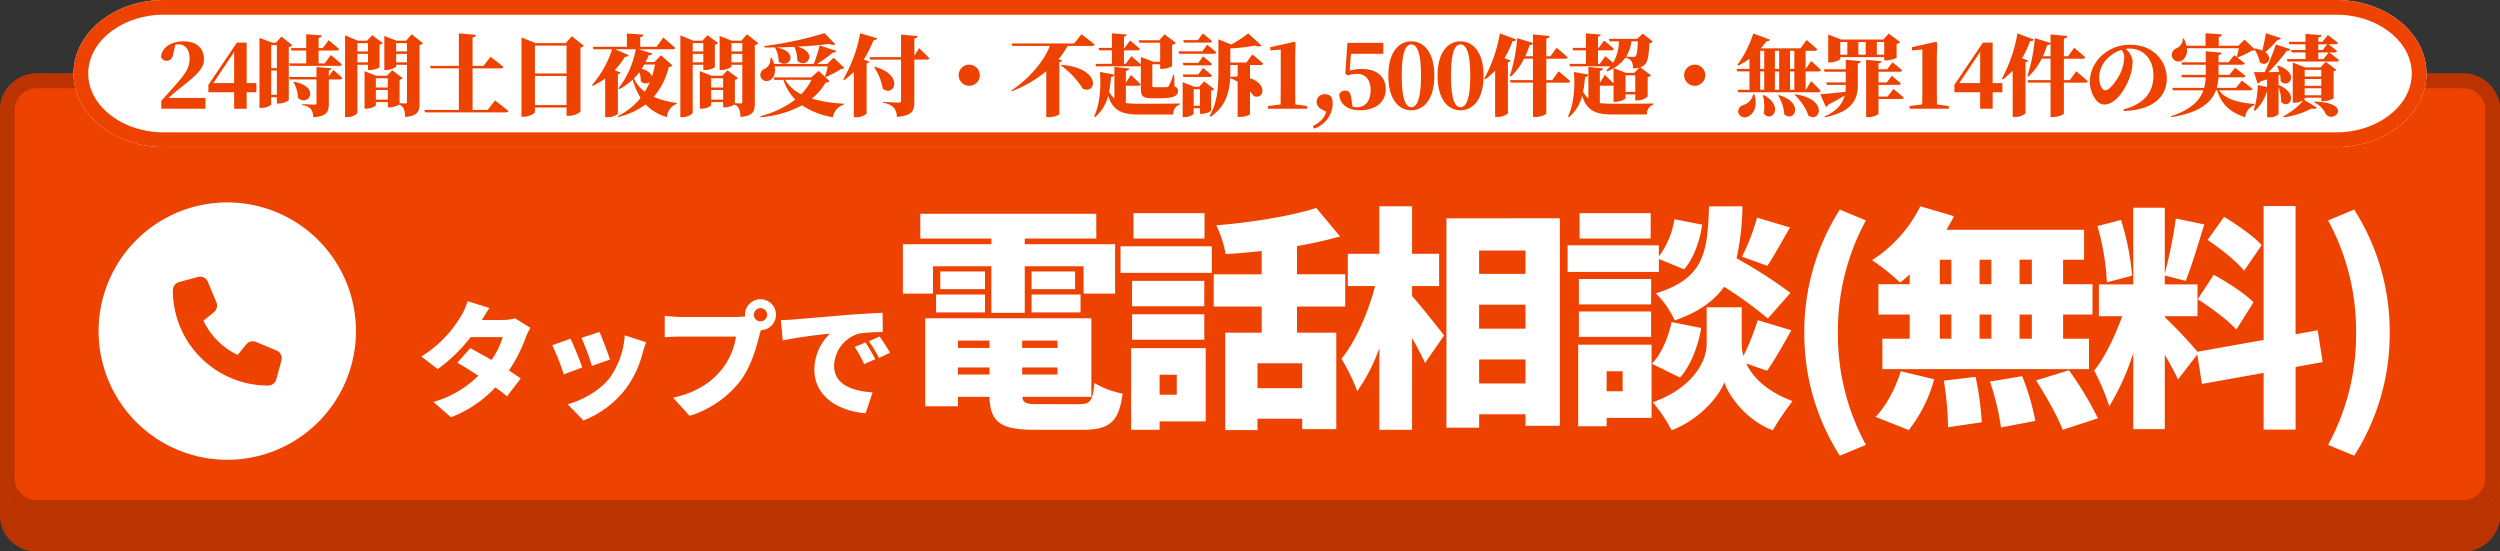 <svg xmlns="http://www.w3.org/2000/svg" width="680" height="150" viewBox="0 0 680 150"><rect x="0" y="0" width="680" height="150" fill="#333333" stroke="none"/><path d="M10,0H670a10,10,0,0,1,10,10V110a10,10,0,0,1-10,10H10A10,10,0,0,1,0,110V10A10,10,0,0,1,10,0Z" transform="translate(0 30)" fill="#bb3400"/><path d="M10,4a6.007,6.007,0,0,0-6,6V110a6.007,6.007,0,0,0,6,6H670a6.007,6.007,0,0,0,6-6V10a6.007,6.007,0,0,0-6-6H10m0-4H670a10,10,0,0,1,10,10V110a10,10,0,0,1-10,10H10A10,10,0,0,1,0,110V10A10,10,0,0,1,10,0Z" transform="translate(0 30)" fill="#bb3400"/><path d="M10,0H670a10,10,0,0,1,10,10V110a10,10,0,0,1-10,10H10A10,10,0,0,1,0,110V10A10,10,0,0,1,10,0Z" transform="translate(0 20)" fill="#ee4200"/><path d="M10,4a6.007,6.007,0,0,0-6,6V110a6.007,6.007,0,0,0,6,6H670a6.007,6.007,0,0,0,6-6V10a6.007,6.007,0,0,0-6-6H10m0-4H670a10,10,0,0,1,10,10V110a10,10,0,0,1-10,10H10A10,10,0,0,1,0,110V10A10,10,0,0,1,10,0Z" transform="translate(0 20)" fill="#bb3400"/><path d="M35,0A35,35,0,1,1,0,35,35,35,0,0,1,35,0Z" transform="translate(26.819 55.059)" fill="#fff"/><path d="M9.539,1.4A2.307,2.307,0,0,0,6.8.06L1.707,1.448A2.321,2.321,0,0,0,0,3.681,25.918,25.918,0,0,0,25.916,29.6a2.321,2.321,0,0,0,2.233-1.707L29.537,22.8A2.307,2.307,0,0,0,28.2,20.058l-5.553-2.314a2.307,2.307,0,0,0-2.678.671l-2.337,2.852a19.551,19.551,0,0,1-9.3-9.3l2.852-2.331a2.309,2.309,0,0,0,.671-2.678L9.539,1.408Z" transform="translate(47.009 75.271)" fill="#ee4200"/><path d="M24.615,0H615.385C628.979,0,640,8.954,640,20s-11.021,20-24.615,20H24.615C11.021,40,0,31.046,0,20S11.021,0,24.615,0Z" transform="translate(20)" fill="#fff"/><path d="M24.615,4a25.418,25.418,0,0,0-8.281,1.355,21.481,21.481,0,0,0-6.6,3.608C6.036,11.966,4,15.886,4,20s2.036,8.034,5.732,11.038a21.481,21.481,0,0,0,6.6,3.608A25.418,25.418,0,0,0,24.615,36H615.385a25.419,25.419,0,0,0,8.281-1.355,21.481,21.481,0,0,0,6.6-3.608c3.7-3,5.732-6.923,5.732-11.038s-2.036-8.034-5.732-11.038a21.481,21.481,0,0,0-6.6-3.608A25.419,25.419,0,0,0,615.385,4H24.615m0-4H615.385C628.979,0,640,8.954,640,20s-11.021,20-24.615,20H24.615C11.021,40,0,31.046,0,20S11.021,0,24.615,0Z" transform="translate(20)" fill="#ee4200"/><path d="M3.384-2.952c1.1-.984,2.208-1.9,2.976-2.52,4.44-3.5,6.672-5.376,6.672-7.944,0-2.856-1.752-4.92-5.544-4.92-3.216,0-5.928,1.536-6.144,4.3a1.7,1.7,0,0,0,1.56.984c.744,0,1.536-.384,1.8-1.992l.528-2.376a4.067,4.067,0,0,1,.912-.1c1.848,0,2.976,1.488,2.976,3.864,0,2.592-1.176,4.176-3.792,7.128C4.152-5.184,2.808-3.672,1.416-2.16V0H13.44V-2.952ZM15.576-6.984l5.664-8.472v8.472Zm11.712,0h-2.64V-18H21.984L14.232-6.5v2.016H21.24V0h3.408V-4.488h2.64Zm9.384-9.528.192.672h3.984v3.5h-4.68l.192.672H49.872c.336,0,.6-.12.672-.384-1.1-1.032-3-2.568-3-2.568l-1.68,2.28H44.208v-3.5h4.9c.336,0,.6-.12.672-.384-1.056-.984-2.832-2.424-2.832-2.424L45.36-16.512H44.208v-2.76c.672-.1.84-.336.864-.672l-4.224-.336v3.768ZM31.32-3.792v-6.6h1.536v6.6ZM32.856-17.3v6.24H31.32V-17.3ZM34.1-19.632l-1.488,1.656h-.984l-3.5-1.3V-.24H28.7c1.632,0,2.616-.744,2.616-.96V-3.12h1.536v1.7h.528A4.625,4.625,0,0,0,36.1-2.328V-16.776a1.711,1.711,0,0,0,.96-.528ZM37.368-7.224a9,9,0,0,1,1.248,4.3c2.856,2.5,6.216-3.024-1.056-4.416Zm9.624-1.584v-1.656c.456-.072.672-.24.7-.552l-4.056-.336V-8.64H36.144l.192.672h7.3v6.456c0,.264-.12.384-.48.384-.576,0-3.36-.144-3.36-.144v.288A3.536,3.536,0,0,1,42.1.072a3.766,3.766,0,0,1,.648,2.256c3.72-.312,4.248-1.488,4.248-3.7v-6.6h3.024c.336,0,.6-.12.648-.384-.888-.888-2.448-2.208-2.448-2.208Zm10.656-9.048V-15.6h-2.88v-2.256Zm-2.88,5.232v-2.3h2.88v2.3Zm2.88.672v1.416H58.2a5.4,5.4,0,0,0,2.592-.72v-6.168a1.383,1.383,0,0,0,.864-.456L58.8-20.016l-1.392,1.488H54.864l-3.456-1.44V2.28h.552c1.536,0,2.808-.84,2.808-1.272v-12.96Zm7.656-.672v-2.3h2.952v2.3Zm2.952-5.232V-15.6H65.3v-2.256ZM59.784-2.5V-5.112h3.264V-2.5ZM63.048-8.3v2.52H59.784V-8.3Zm6.48-11.952-1.512,1.728H65.4L62.088-19.8v9.264h.456c1.344,0,2.76-.72,2.76-1.008v-.408h2.952V-1.9c0,.264-.072.456-.432.456-.264,0-1.032-.048-1.584-.072v-6.36a1.213,1.213,0,0,0,.84-.456l-2.856-2.16L62.808-8.976H59.88l-3.168-1.248v10.2h.432c1.3,0,2.64-.672,2.64-.96v-.84h3.264v1.44H63.6a5.586,5.586,0,0,0,2.5-.744,2.173,2.173,0,0,1,1.2.96,5.609,5.609,0,0,1,.432,2.4c3.48-.288,3.936-1.512,3.936-3.768V-17.328a1.623,1.623,0,0,0,.96-.5ZM90.192.312h-4.1v-11.3h7.68c.36,0,.648-.12.7-.384-1.3-1.128-3.48-2.76-3.48-2.76L89.04-11.664H86.088v-7.728c.672-.1.84-.336.888-.72l-4.608-.408v8.856H74.52l.192.672h7.656V.312H72.984l.192.672H95.112c.36,0,.648-.12.72-.384-1.368-1.152-3.624-2.856-3.624-2.856Zm12.864-1.32v-7.92h8.592v7.92Zm8.592-16.176V-9.6h-8.592v-7.584Zm1.464-2.544-1.7,1.872h-8.136l-3.888-1.536V2.16h.6c1.584,0,3.072-.888,3.072-1.344V-.336h8.592V1.92h.6a5.287,5.287,0,0,0,3.192-1.1V-16.608a1.555,1.555,0,0,0,.912-.528ZM129.984-8.256a14.379,14.379,0,0,0,1.464-1.7,7.066,7.066,0,0,1,.384,2.448,1.821,1.821,0,0,0,2.472.24,18.337,18.337,0,0,1-1.368,2.64A9.442,9.442,0,0,1,129.984-8.256Zm5.736-3.768a25.812,25.812,0,0,1-.864,3.312c-.144-.792-.912-1.632-2.76-2.16.24-.384.48-.744.7-1.152Zm1.632-2.52L135.528-12.7h-2.376c.288-.576.576-1.2.84-1.848.552.024.864-.168.984-.48L131.3-16.176H140.5c.36,0,.624-.12.7-.384-1.176-1.128-3.24-2.808-3.24-2.808l-1.824,2.52h-4.44v-2.616c.7-.12.84-.36.888-.7l-4.512-.312v3.624H118.8l.192.672h5.064a28.3,28.3,0,0,1-5.5,9.768l.216.192a21.93,21.93,0,0,0,3.384-1.992V2.28h.648a4.494,4.494,0,0,0,2.808-.864v-10.8c.456-.1.672-.264.744-.48l-1.608-.6a21.643,21.643,0,0,0,2.808-3.7c.576.072.912-.1,1.032-.408l-3.72-1.608h5.616A24.564,24.564,0,0,1,125.736-5.52l.24.192a15.749,15.749,0,0,0,3.672-2.616,19.324,19.324,0,0,0,2.136,4.992,18.009,18.009,0,0,1-6.24,4.968l.144.24a20.711,20.711,0,0,0,7.464-3.432,12.87,12.87,0,0,0,5.856,3.456A3.839,3.839,0,0,1,141.624-1.3l.024-.288A22.222,22.222,0,0,1,135.36-3.24a19.1,19.1,0,0,0,4.08-8.112c.6-.072.84-.168,1.008-.456Zm11.5-3.312V-15.6h-2.88v-2.256Zm-2.88,5.232v-2.3h2.88v2.3Zm2.88.672v1.416h.552a5.4,5.4,0,0,0,2.592-.72v-6.168a1.383,1.383,0,0,0,.864-.456L150-20.016l-1.392,1.488h-2.544l-3.456-1.44V2.28h.552c1.536,0,2.808-.84,2.808-1.272v-12.96Zm7.656-.672v-2.3h2.952v2.3Zm2.952-5.232V-15.6H156.5v-2.256ZM150.984-2.5V-5.112h3.264V-2.5ZM154.248-8.3v2.52h-3.264V-8.3Zm6.48-11.952-1.512,1.728H156.6L153.288-19.8v9.264h.456c1.344,0,2.76-.72,2.76-1.008v-.408h2.952V-1.9c0,.264-.072.456-.432.456-.264,0-1.032-.048-1.584-.072v-6.36a1.213,1.213,0,0,0,.84-.456l-2.856-2.16-1.416,1.512H151.08l-3.168-1.248v10.2h.432c1.3,0,2.64-.672,2.64-.96v-.84h3.264v1.44h.552a5.586,5.586,0,0,0,2.5-.744,2.173,2.173,0,0,1,1.2.96,5.609,5.609,0,0,1,.432,2.4c3.48-.288,3.936-1.512,3.936-3.768V-17.328a1.623,1.623,0,0,0,.96-.5Zm7.632,3.648a7.459,7.459,0,0,1,.984,3.72c2.64,2.376,5.976-2.568-.576-3.792,1.608-.024,3.24-.1,4.848-.168a8.348,8.348,0,0,1,.792,3.768c2.52,2.376,5.856-2.16.1-3.816,3.216-.168,6.24-.432,8.568-.744.84.336,1.416.336,1.7.1l-2.952-3.024a98.785,98.785,0,0,1-16.392,3.5l.048.384h3Zm9.912,8.736a14.953,14.953,0,0,1-2.808,3.936A10.512,10.512,0,0,1,171.1-7.872Zm1.944-2.448-1.992,1.776H167.976l.216.672h2.448A13.971,13.971,0,0,0,173.856-2.5a26.18,26.18,0,0,1-9.48,4.512l.1.288A28.435,28.435,0,0,0,175.7-.936a21.4,21.4,0,0,0,8.424,3.24,4.11,4.11,0,0,1,2.9-3.384l.024-.312a37.154,37.154,0,0,1-8.688-1.368A16.2,16.2,0,0,0,182.112-7.1c.648-.072.888-.144,1.08-.432Zm4.056-3.576-1.7,1.7h-2.784a38.516,38.516,0,0,0,4.32-3.1c.552.048.816-.144.936-.432l-4.56-1.512a38.976,38.976,0,0,1-1.584,5.04H168.12a10.211,10.211,0,0,0-.72-1.728l-.288.024a3.041,3.041,0,0,1-1.392,2.952,1.855,1.855,0,0,0-1.3,2.208,1.729,1.729,0,0,0,2.5.984c1.008-.48,1.7-1.848,1.344-3.768h14.424c-.192.888-.48,2.016-.72,2.76l.144.144a24.511,24.511,0,0,0,4.176-2.184c.5-.048.744-.1.936-.312Zm7.248-6.648a38.843,38.843,0,0,1-4.632,12.576l.264.168a21.29,21.29,0,0,0,2.64-2.232V2.3h.648a4.326,4.326,0,0,0,2.832-.96v-13.7c.48-.1.672-.264.744-.48l-1.512-.552a29.278,29.278,0,0,0,2.64-5.28.9.9,0,0,0,.984-.5Zm3.816,9.264a15.254,15.254,0,0,1,2.328,5.808c3.1,2.472,5.928-3.72-2.112-5.928Zm10.92-3.168V-19.1c.6-.1.816-.312.864-.672l-4.488-.408v6.144H194.04l.192.672h8.4V-2.136c0,.312-.144.456-.576.456-.7,0-4.248-.192-4.248-.192v.288A4.7,4.7,0,0,1,200.64-.336a4.165,4.165,0,0,1,.864,2.568c4.176-.384,4.752-1.68,4.752-4.1v-11.5h3.384c.336,0,.6-.12.672-.384-.984-1.056-2.76-2.736-2.76-2.736ZM224.064-9.12a2.888,2.888,0,0,0-2.88-2.88,2.888,2.888,0,0,0-2.88,2.88,2.888,2.888,0,0,0,2.88,2.88A2.888,2.888,0,0,0,224.064-9.12Zm22.056-2.664a22.8,22.8,0,0,1,5.976,6.36c3.744,1.632,5.16-5.592-5.808-6.528Zm3.6-5.976H232.728l.192.672H243.1c-1.536,4.176-5.784,9.048-10.512,12.144l.12.192a32.824,32.824,0,0,0,9.432-5.472V2.28h.672a5.61,5.61,0,0,0,2.88-.744V-12.672c.48-.072.672-.24.744-.456l-.984-.36a20.615,20.615,0,0,0,2.5-3.6h6.624c.36,0,.648-.12.72-.384-1.344-1.128-3.576-2.808-3.576-2.808Zm5.784,5.544.192.672h11.616a.762.762,0,0,0,.552-.168V-5.5c0,2.088.528,2.64,3.048,2.64H273.1c3.7,0,4.872-.7,4.872-1.944,0-.576-.168-.936-.96-1.272l-.072-3.192h-.264a18.143,18.143,0,0,1-1.2,3.048c-.144.264-.288.312-.6.336-.264.024-.816.024-1.392.024H271.7c-.6,0-.72-.1-.72-.432V-12.1h2.136v1.248h.552a5.883,5.883,0,0,0,2.688-.7v-5.832a1.665,1.665,0,0,0,1.032-.552l-3.072-2.3-1.464,1.608h-5.592l.216.672h5.64v5.184h-1.8l-3.456-1.3v2.016c-1.008-.936-2.592-2.256-2.592-2.256l-1.512,2.088h-.48v-3.672h3.672c.336,0,.6-.12.672-.384-1.008-.936-2.688-2.28-2.688-2.28l-1.464,1.992h-.192v-3.048c.552-.1.7-.288.72-.576l-4.008-.336v3.96h-3.648l.192.672h3.456v3.672Zm5.16,9.432a6.55,6.55,0,0,1-1.44-1.872,29.619,29.619,0,0,0,.528-4.008.9.9,0,0,0,.912-.552Zm3.12-3.48h3.36c.336,0,.6-.12.648-.384-.936-1.008-2.616-2.544-2.616-2.544L263.784-7.08V-10.3c.648-.1.84-.36.888-.672l-4.008-.408v2.088l-3.936-.72c.312,3.7.072,8.712-1.584,12.072l.24.24a10.99,10.99,0,0,0,3.576-5.856C260.256.5,262.7,1.56,267.24,1.56H276.7a2.6,2.6,0,0,1,1.776-2.712V-1.44c-2.568.072-8.736.072-11.208.072a24.637,24.637,0,0,1-3.48-.192ZM286.56-18c.336,0,.576-.12.648-.384-.936-.864-2.472-2.112-2.472-2.112l-1.368,1.824h-3.984l.192.672Zm-1.992,2.376h-6.456l.192.672h9.432c.336,0,.576-.12.648-.384-.936-.864-2.472-2.088-2.472-2.088Zm-1.1,3.144h-4.2l.192.672h7.1c.336,0,.576-.12.648-.384-.912-.84-2.4-2.064-2.4-2.064Zm0,3.144h-4.2l.192.672h7.1c.336,0,.576-.12.648-.384-.912-.84-2.4-2.064-2.4-2.064ZM282.24-.816V-5.328h1.7V-.816Zm4.728-4.1a1.379,1.379,0,0,0,.864-.432l-2.76-2.088L283.728-6h-1.392l-3.1-1.224v9.5h.432c1.272,0,2.568-.672,2.568-.936V-.144h1.7V1.368h.528a4.154,4.154,0,0,0,2.5-.84Zm7.224-3.864c-.624,0-1.3.048-2.016.12.024-.672.024-1.32.024-1.968V-11.9h1.992Zm6.288-3.12c.336,0,.6-.12.672-.384-1.08-1.008-2.952-2.5-2.952-2.5l-1.632,2.208H292.2v-3.84a46.616,46.616,0,0,0,6.7-.768,1.9,1.9,0,0,0,1.8,0L297.072-20.5a33.077,33.077,0,0,1-4.632,3.024l-3.48-1.416v8.16c0,4.344-.144,8.976-2.424,12.672l.24.24C291-.576,291.96-4.632,292.152-8.328a12.3,12.3,0,0,1,2.04.984V2.208h.624c1.728,0,2.712-.6,2.736-.768V-4.68a14.673,14.673,0,0,1,1.056,1.248c2.928.96,3.624-3.432-1.056-4.872v-3.6Zm9.408,10.728c-.024-1.512-.048-3.048-.048-4.512v-8.376l.1-3.912-.36-.24-6.5,1.464v.888l2.832-.264v10.44c0,1.464-.024,3-.048,4.512l-3.432.432V0H313.1V-.744Zm8.4,1.992c-.528,1.752-1.656,2.832-3.624,3.888l.288.7a7.321,7.321,0,0,0,5.088-6.672,4.792,4.792,0,0,0-.384-2.016,2.392,2.392,0,0,0-1.8-.672,2.1,2.1,0,0,0-2.184,2.112A2.317,2.317,0,0,0,317.088.168Zm6.72-15.768h8.808v-2.976h-9.768l-.576,8.352.7.5a7.676,7.676,0,0,1,2.568-.408c2.208,0,3.624,1.584,3.624,4.368,0,3.024-1.464,4.68-3.624,4.68a3.566,3.566,0,0,1-1.32-.192L325.08-3c-.168-1.416-.72-1.944-1.7-1.944a1.653,1.653,0,0,0-1.56,1.08c.192,2.616,2.232,4.272,5.592,4.272,4.08,0,7.056-2.016,7.056-5.712,0-3.552-2.5-5.52-6.552-5.52a11.011,11.011,0,0,0-3.24.432ZM338.832-9c0-6.72,1.176-8.5,2.592-8.5s2.64,1.8,2.64,8.5c0,6.744-1.224,8.568-2.64,8.568S338.832-2.232,338.832-9Zm2.592-9.336c-3.336,0-6.24,2.832-6.24,9.336,0,6.552,2.9,9.408,6.24,9.408,3.312,0,6.264-2.856,6.264-9.408C347.688-15.5,344.736-18.336,341.424-18.336ZM352.224-9c0-6.72,1.176-8.5,2.592-8.5s2.64,1.8,2.64,8.5c0,6.744-1.224,8.568-2.64,8.568S352.224-2.232,352.224-9Zm2.592-9.336c-3.336,0-6.24,2.832-6.24,9.336,0,6.552,2.9,9.408,6.24,9.408,3.312,0,6.264-2.856,6.264-9.408C361.08-15.5,358.128-18.336,354.816-18.336Zm11.952,4.584a27.909,27.909,0,0,0,2.208-4.656c.576.048.888-.144,1.008-.432L365.52-20.5a39.918,39.918,0,0,1-4.272,12.36l.264.168a18.321,18.321,0,0,0,2.712-2.4v12.6h.648a4.326,4.326,0,0,0,2.832-.96v-13.92c.48-.1.672-.264.744-.48Zm5.664-.528a32.756,32.756,0,0,0,1.2-3.072.946.946,0,0,0,.888-.36v3.432Zm7.32,6.5h-1.608v-5.832h5.136c.336,0,.6-.12.672-.384-1.1-1.032-3-2.592-3-2.592l-1.68,2.3h-1.128v-4.8c.7-.1.84-.36.912-.7l-4.536-.432v2.328l-4.272-1.32a46.084,46.084,0,0,1-2.016,10.272l.288.168a16.53,16.53,0,0,0,3.576-4.848h2.424v5.832h-6.264l.192.672h6.072v9.36h.744c1.368,0,2.88-.672,2.88-.96V-7.1h5.808c.36,0,.624-.12.7-.384C383.5-8.568,381.5-10.2,381.5-10.2Zm9.84,4.992a6.55,6.55,0,0,1-1.44-1.872,29.619,29.619,0,0,0,.528-4.008.9.9,0,0,0,.912-.552Zm12.5-6.984h-2.28L396.48-11.04a10.209,10.209,0,0,0,3.192-2.88,2.938,2.938,0,0,1,1.608.912,3.377,3.377,0,0,1,.408,2.016,7.224,7.224,0,0,0,1.752-.192Zm.96-8.568c-.12,2.5-.288,3.768-.624,4.056a.884.884,0,0,1-.624.168c-.36,0-1.248-.024-1.944-.1a9.381,9.381,0,0,0,1.44-4.128ZM399.7-4.584V-9.1h2.64v4.512Zm-6.984-1.68h3.264a.858.858,0,0,0,.456-.1v4.488h.456c1.368,0,2.808-.72,2.808-1.008V-3.912h2.64V-2.28h.6a4.306,4.306,0,0,0,2.784-1.056V-8.592a1.593,1.593,0,0,0,.912-.48l-2.9-2.208a4.611,4.611,0,0,0,.84-.432c1.1-.72,1.44-2.3,1.608-6.12a1.3,1.3,0,0,0,.912-.432L404.4-20.448l-1.56,1.44h-7.68l.216.672h2.5a10.881,10.881,0,0,1-1.584,5.832c-.96-.864-2.088-1.8-2.088-1.8l-1.512,2.088h-.48v-3.672h3.672c.336,0,.6-.12.672-.384-1.008-.936-2.688-2.28-2.688-2.28L392.4-16.56h-.192v-3.048c.552-.1.7-.288.72-.576l-4.008-.336v3.96h-3.648l.192.672h3.456v3.672h-4.488l.192.672h10.92a11.589,11.589,0,0,1-1.08,1.1l.264.288a12.536,12.536,0,0,0,1.7-.864v4.128c-.936-.984-2.352-2.328-2.352-2.328L392.712-7.08V-10.3c.648-.1.84-.36.888-.672l-4.008-.408v2.088l-3.936-.72c.312,3.7.072,8.712-1.584,12.072l.24.24a10.928,10.928,0,0,0,3.576-5.832c1.272,4.056,3.72,5.088,8.232,5.088h9.408A2.628,2.628,0,0,1,407.3-1.152V-1.44c-2.568.072-8.688.072-11.136.072a28.913,28.913,0,0,1-3.456-.168Zm28.68-2.856a2.888,2.888,0,0,0-2.88-2.88,2.888,2.888,0,0,0-2.88,2.88,2.888,2.888,0,0,0,2.88,2.88A2.888,2.888,0,0,0,421.392-9.12Zm13.032,5.16a4.016,4.016,0,0,1-2.808,3,1.783,1.783,0,0,0-1.224,2.112,1.844,1.844,0,0,0,2.616.96c1.536-.7,2.736-2.832,1.7-6.072Zm2.64.336a12.421,12.421,0,0,1,.216,4.92c2.184,2.664,5.688-1.92.048-5.016Zm4.128.024a11.039,11.039,0,0,1,1.68,5.112c2.712,2.376,5.592-3.144-1.464-5.232Zm4.488-.192A14.648,14.648,0,0,1,449.472,1.9c3.264,1.992,5.376-4.56-3.6-5.832Zm-9.36-6.36h1.1V-5.16h-1.1Zm0-5.616h1.1v4.944h-1.1Zm5.16,0v4.944h-1.152v-4.944Zm4.128,0v4.944h-1.176v-4.944ZM441.48-5.16h-1.152v-4.992h1.152Zm4.128,0h-1.176v-4.992h1.176Zm3.12,0h-.048v-4.992h3.528c.336,0,.576-.12.648-.384-.96-.984-2.664-2.448-2.664-2.448l-1.512,2.16v-4.944h2.5c.336,0,.6-.12.672-.384-1.08-1.032-2.928-2.544-2.928-2.544l-1.632,2.256h-10.8a16.723,16.723,0,0,0,1.488-1.9c.576.024.912-.168,1.008-.456l-4.536-1.68a29.609,29.609,0,0,1-4.344,8.544l.216.192a19.318,19.318,0,0,0,3.072-1.848v2.76h-3.5l.192.672h3.312V-5.16h-3.24l.192.672h21.768c.336,0,.576-.12.648-.384-.888-1.032-2.568-2.616-2.568-2.616Zm11.3-13.008v3.456h-1.92v-3.456Zm4.992,0v3.456h-1.992v-3.456Zm5.04,0v3.456h-2.016v-3.456ZM458.112-14.04h11.952v.864h.576a6.4,6.4,0,0,0,2.784-.672v-3.768a1.677,1.677,0,0,0,.96-.528l-3.1-2.3-1.464,1.608H458.376l-3.552-1.344V-12.6h.456c1.344,0,2.832-.7,2.832-.984Zm1.488,3.288h-5.976l.216.672h5.76v2.9h-5.328l.216.672H459.6v.216a12.66,12.66,0,0,1-.1,1.68c-2.9.336-5.616.576-6.84.648l1.512,3.432a.986.986,0,0,0,.672-.576c1.872-.984,3.336-1.824,4.464-2.5-.6,2.3-2.136,4.248-5.5,5.712l.12.216c7.1-1.44,8.9-4.584,8.952-8.592v-6.024c.6-.1.768-.312.816-.648l-4.1-.384ZM471-3.336h-2.5V-6.5h5.448c.336,0,.576-.12.648-.384-.936-.864-2.472-2.064-2.472-2.064L470.76-7.176H468.5v-2.9h5.76c.36,0,.6-.12.672-.384-.984-.888-2.616-2.184-2.616-2.184l-1.44,1.9H468.5v-1.584c.576-.1.744-.312.768-.6l-4.128-.384V2.28h.624c1.248,0,2.736-.648,2.736-.936V-2.664h6.216c.336,0,.6-.12.672-.384-1.056-.96-2.832-2.328-2.832-2.328Zm13.416,2.16c-.024-1.512-.048-3.048-.048-4.512v-8.376l.1-3.912-.36-.24-6.5,1.464v.888l2.832-.264v10.44c0,1.464-.024,3-.048,4.512l-3.432.432V0h10.68V-.744Zm6.072-5.808,5.664-8.472v8.472Zm11.712,0h-2.64V-18H496.9L489.144-6.5v2.016h7.008V0h3.408V-4.488h2.64Zm5.352-6.768a27.909,27.909,0,0,0,2.208-4.656c.576.048.888-.144,1.008-.432L506.3-20.5a39.918,39.918,0,0,1-4.272,12.36l.264.168a18.321,18.321,0,0,0,2.712-2.4v12.6h.648a4.326,4.326,0,0,0,2.832-.96v-13.92c.48-.1.672-.264.744-.48Zm5.664-.528a32.747,32.747,0,0,0,1.2-3.072.946.946,0,0,0,.888-.36v3.432Zm7.32,6.5h-1.608v-5.832h5.136c.336,0,.6-.12.672-.384-1.1-1.032-3-2.592-3-2.592l-1.68,2.3h-1.128v-4.8c.7-.1.84-.36.912-.7l-4.536-.432v2.328l-4.272-1.32a46.084,46.084,0,0,1-2.016,10.272l.288.168a16.531,16.531,0,0,0,3.576-4.848H515.3v5.832H509.04l.192.672H515.3v9.36h.744c1.368,0,2.88-.672,2.88-.96V-7.1h5.808c.36,0,.624-.12.7-.384-1.152-1.08-3.144-2.712-3.144-2.712Zm14.808-6.264a11.686,11.686,0,0,1-1.176,4.632c-.648,1.32-2.736,4.392-3.936,4.392-1.032,0-1.7-1.776-1.7-3.48a7.107,7.107,0,0,1,1.992-4.9,9.121,9.121,0,0,1,4.08-2.616A3.248,3.248,0,0,1,535.344-14.04ZM535.224.6c8.16-.24,11.688-4.032,11.688-8.832,0-5.04-3.984-9.168-9.792-9.168a10.993,10.993,0,0,0-7.44,2.544,9.932,9.932,0,0,0-3.7,7.344c0,3.216,1.824,6.36,3.912,6.36,3.168,0,5.784-4.224,6.912-7.344a12.734,12.734,0,0,0,.816-4.488,5.213,5.213,0,0,0-1.872-3.312,7.119,7.119,0,0,1,1.008-.072c3.864,0,6.528,2.88,6.528,7.368,0,4.056-2.016,7.56-8.16,9.192Zm34.344-5.616c.36,0,.6-.12.672-.384-1.1-.936-2.9-2.256-2.9-2.256l-1.608,1.968H560.52a13.914,13.914,0,0,0,.456-2.856h6.672c.336,0,.6-.12.672-.384-1.08-.912-2.832-2.208-2.832-2.208l-1.56,1.92H561v-2.76h6.456c.336,0,.6-.12.672-.384-.6-.5-1.416-1.128-2.016-1.584A18.2,18.2,0,0,0,570-15.792c.528-.024.744-.1.936-.288l-2.88-2.736-1.68,1.68h-5.328v-2.4c.672-.12.84-.36.864-.7l-4.464-.312v3.408H552.24a8.319,8.319,0,0,0-.672-1.968H551.3a3.019,3.019,0,0,1-1.632,2.616,1.959,1.959,0,0,0-1.32,2.376,1.859,1.859,0,0,0,2.688,1.032,3.325,3.325,0,0,0,1.32-3.384h14.16a20.178,20.178,0,0,1-.6,2.376l-.648-.48-1.56,1.92H561v-1.944c.6-.1.792-.336.84-.648l-4.32-.408v3h-6.648l.192.672h6.456v2.76h-6.672l.192.672H557.5a13.893,13.893,0,0,1-.408,2.856H548.4l.192.672h8.28c-1.008,2.856-3.456,5.3-8.832,7.056l.072.24c7.656-1.176,10.92-3.888,12.168-7.3h.336c1.3,4.2,3.816,6.024,7.608,7.344a4.021,4.021,0,0,1,2.592-3.336V-1.3c-3.84-.288-7.776-1.056-9.7-3.72Zm4.3-15.528c-.264,1.584-.624,3.384-.96,4.7a7.709,7.709,0,0,0-2.064-.552l-.216.12a8.643,8.643,0,0,1,1.584,3.648c1.9,1.416,3.792-1.152,1.488-2.784a21.473,21.473,0,0,0,3.288-3.312c.528,0,.864-.216.96-.5ZM577.32-6.36V-9.144l.384-.144a9.413,9.413,0,0,1,.192,1.824c2.28,2.232,5.328-2.28-.72-4.272l-.24.1a12.553,12.553,0,0,1,.576,1.608c-1.008.024-2.016.048-2.928.072a51.374,51.374,0,0,0,4.992-5.808c.552.048.84-.144.96-.432L576.6-17.5a70.923,70.923,0,0,1-3.048,7.536h-2.928l.984,3.1a.969.969,0,0,0,.72-.528c.672-.216,1.3-.432,1.872-.624v2.088l-2.544-.5A23.831,23.831,0,0,1,570.6.336l.336.192A11.962,11.962,0,0,0,574.2-4.848V2.3h.576a3.214,3.214,0,0,0,2.544-.84v-7.44a12.436,12.436,0,0,1,.72,4.128c2.136,2.208,5.04-2.088-.576-4.56Zm11.616-4.224V-8.76h-4.512v-1.824ZM584.424-6.24V-8.088h4.512V-6.24Zm0,2.568v-1.9h4.512v1.9Zm0,.672h4.512v.936h.6a5.571,5.571,0,0,0,2.76-.768V-10.2a1.148,1.148,0,0,0,.744-.408l-2.88-2.16-1.44,1.512h-4.176l-3.36-1.32V-1.632h.48a5.286,5.286,0,0,0,2.376-.624,17.8,17.8,0,0,1-5.448,4.3l.1.264a21.725,21.725,0,0,0,7.584-2.376c.792.168,1.248.048,1.44-.24L584.28-2.424a.336.336,0,0,0,.144-.216Zm2.64,1.32a6.01,6.01,0,0,1,3.1,3.144c2.184,2.688,7.608-3-2.976-3.432Zm1.056-11.832v-1.8h2.856l-1.464,1.8Zm0-4.032h2.448l-1.248,1.56h-1.2Zm4.44,2.232c.336,0,.576-.12.648-.384-.744-.672-1.872-1.512-2.328-1.848h1.92c.336,0,.576-.12.648-.384-1.032-.888-2.712-2.136-2.712-2.136l-1.488,1.848H588.12v-1.152c.672-.1.816-.336.864-.672l-4.344-.336v2.16H580.1l.192.672h4.344v1.56h-3.912l.192.672h3.72v1.8h-5.064l.192.672h13.32c.36,0,.6-.12.672-.384-.888-.768-2.256-1.8-2.64-2.088Z" transform="translate(42.448 29.584)" fill="#ee4200"/><path d="M26.928-24.242a12.809,12.809,0,0,1-3.366.442H17.918c.51-.884,1.292-2.21,2.04-3.264L14.008-28.9a17.733,17.733,0,0,1-1.8,4.046A32.2,32.2,0,0,1,1.428-13.872l4.454,3.434a42.461,42.461,0,0,0,8.942-8.7h8.738A21.767,21.767,0,0,1,20.5-12.92c-2.04-1.19-4.114-2.312-5.78-3.2l-3.5,3.944c1.6.918,3.638,2.176,5.712,3.536A28.394,28.394,0,0,1,4.692-1.5L9.486,2.652a31.922,31.922,0,0,0,12.07-8.126C22.78-4.59,23.9-3.74,24.718-3.026l3.74-4.862c-.85-.612-1.972-1.36-3.23-2.176A39.492,39.492,0,0,0,29.75-18.87a17.81,17.81,0,0,1,1.326-2.788Zm22.95,3.706-4.9,1.6A64,64,0,0,1,47.8-11.322l4.93-1.7C52.224-14.62,50.558-19.04,49.878-20.536Zm6.868.918A22.666,22.666,0,0,1,52.6-7.956C49.776-4.386,44.812-1.8,41.208-.884l4.318,4.42a26.942,26.942,0,0,0,11.526-8.67,27.882,27.882,0,0,0,4.556-9.656c.238-.816.476-1.632.952-2.958ZM41.99-18.7l-4.964,1.768A61.889,61.889,0,0,1,40.154-9.01l5.032-1.87C44.506-12.852,42.942-16.8,41.99-18.7Zm51.68-4.726a1.814,1.814,0,0,1-1.8-1.8,1.814,1.814,0,0,1,1.8-1.8,1.814,1.814,0,0,1,1.8,1.8A1.814,1.814,0,0,1,93.67-23.426Zm-21.624-1.19c-1.122,0-3.366-.17-4.42-.306v5.814c.884-.068,2.754-.17,4.42-.17h14.96a19.1,19.1,0,0,1-3.74,8.772C80.58-7.174,76.738-4.182,69.9-2.652l4.488,4.93A27.881,27.881,0,0,0,88.23-7.276c2.924-3.944,4.318-9.112,5.134-12.308.1-.408.238-.918.408-1.428a4.263,4.263,0,0,0,4.114-4.216,4.237,4.237,0,0,0-4.216-4.216,4.237,4.237,0,0,0-4.216,4.216,1.938,1.938,0,0,0,.034.442,17.721,17.721,0,0,1-2.448.17ZM122.23-17.68l-2.958,1.224a27.314,27.314,0,0,1,2.584,4.658l3.026-1.326A45.062,45.062,0,0,0,122.23-17.68Zm3.842-1.632-2.924,1.326a28.473,28.473,0,0,1,2.754,4.522l2.992-1.428C128.214-16.116,126.956-18.088,126.072-19.312Zm-26.86-4.454.51,5.542c4.046-.884,9.962-1.564,12.852-1.87a13.726,13.726,0,0,0-4.25,9.826c0,7.174,6.426,11.254,13.94,11.832l1.9-5.678c-5.814-.34-10.472-2.278-10.472-7.242a9.36,9.36,0,0,1,6.766-8.738,42.273,42.273,0,0,1,6.46-.408l-.034-5.236c-2.448.1-6.426.306-9.792.578-6.154.544-11.254.952-14.416,1.224C102.034-23.868,100.572-23.8,99.212-23.766ZM140.592-38.4h15.872v12.672h9.088V-38.4h16v7.424h8.576v-13.44H165.552v-1.536h19.456v-6.72H137.136v6.72h19.328v1.536H132.4v13.44h8.192Zm26.816,12.544H180.72V-30.72H167.408Zm0-11.136v4.8h11.84v-4.8Zm-12.672,0h-12.16v4.8h12.16ZM141.424-25.856h13.312V-30.72H141.424Zm5.952,14.976h8.576v1.92h-8.576Zm8.576-7.3v1.984h-8.576v-1.984Zm18.5,1.984h-9.6v-1.984h9.6Zm-9.6,7.232v-1.92h9.6v1.92ZM169.328-.9c-3.328,0-4.288-.256-4.416-1.984h18.752V-24.256H138.48V-.32h8.9V-2.88h8.576c.192,6.912,3.008,8.96,12.48,8.96H181.1c7.552,0,10.048-2.112,11.072-9.856a23.562,23.562,0,0,1-7.68-2.88c-.448,4.864-1.088,5.76-4.16,5.76Zm45.12-51.968H195.12v6.912h19.328ZM206.9-8.9v5.44h-4.672V-8.9Zm7.872-7.232H194.48V6.08h7.744v-2.3h12.544Zm-20.032-2.3h19.648v-6.912H194.736Zm19.648-16H194.736v6.912h19.648ZM191.6-36.608h24.832V-43.84H191.6Zm49.408,31.36h-12.16v-6.784h12.16ZM252.72-27.456v-8.768H239.6V-43.9a113.2,113.2,0,0,0,11.712-2.624l-6.464-7.744c-6.976,2.24-17.472,3.9-27.2,4.736a31.019,31.019,0,0,1,2.56,7.808c3.136-.192,6.464-.448,9.792-.832v6.336H216.944v8.768H230v7.1h-9.92v26.5h8.768V3.072h12.16V5.888h9.28v-26.24H239.6v-7.1ZM270.9-33.024h7.36v-8.768H270.9V-54.72H262v12.928h-8.576v8.768h7.424c-1.856,7.04-5.184,14.912-9.152,19.776a51.121,51.121,0,0,1,4.288,8.832A49.947,49.947,0,0,0,262-16.128V6.08h8.9V-18.88c1.408,2.432,2.688,4.928,3.52,6.784l5.184-7.488c-1.216-1.6-6.4-8.192-8.7-10.688Zm18.24,26.5v-6.528h12.608v6.528Zm12.608-21.44v6.528H289.136v-6.528Zm0-14.72v6.336H289.136v-6.336Zm-21.5-8.768V5.5h8.9V1.856h12.608V4.992h9.344V-51.456Zm87.3,12.928c1.728-2.624,3.9-6.528,6.144-10.432l-8.96-2.688a56.125,56.125,0,0,1-4.1,10.624Zm6.272,7.36a130.537,130.537,0,0,0-14.656-9.408,70.042,70.042,0,0,0,1.6-14.144h-9.088C351.216-42.5,350.64-35.2,337.2-31.04a23.858,23.858,0,0,1,5.12,7.36c6.528-2.24,10.752-5.312,13.44-9.152a102.258,102.258,0,0,1,11.9,8.64Zm-38.016-21.7H316.464v6.912h19.328Zm2.24,12.48,6.848,2.816c2.624-3.008,4.288-7.808,4.928-12.16L342.256-51.2a22.627,22.627,0,0,1-4.224,10.112V-44.1H313.2v7.232h24.832Zm-2.112,5.44H316.272v6.912H335.92ZM316.272-19.2H335.92v-6.912H316.272Zm11.9,9.344v5.44h-4.352v-5.44Zm7.872-7.232H316.08V5.12h7.744v-2.3h12.224Zm5.44-6.144c-.9,4.224-2.816,8.832-5.376,11.328l7.68,3.776c2.944-3.328,4.928-8.576,5.76-13.5ZM367.472-9.984c1.92-2.752,4.288-6.912,6.592-11.008l-9.152-2.752a61.755,61.755,0,0,1-3.9,9.728,12.009,12.009,0,0,1-.448-3.2V-27.264h-9.536v10.048c0,4.672-3.776,11.9-14.656,15.808a39.688,39.688,0,0,1,5.12,7.616c7.424-2.816,12.864-9.088,14.336-13.056,1.344,3.968,6.144,10.432,13.184,13.056a78.662,78.662,0,0,1,5.376-7.936c-7.168-2.688-10.88-6.592-12.608-10.24Zm19.776,23.1,7.1-2.944a62.614,62.614,0,0,1-7.616-30.528,62.788,62.788,0,0,1,7.616-30.528l-7.1-2.944a61.757,61.757,0,0,0-9.664,33.472A61.6,61.6,0,0,0,387.248,13.12Zm52.224-46.656h-3.328v-6.656h3.328Zm0,14.848h-3.328V-25.28h3.328ZM414.448-25.28h3.136v6.592h-3.136Zm14.016,0v6.592h-3.2V-25.28Zm-3.2-8.256v-6.656h3.2v6.656Zm-10.816-6.656h3.136v6.656h-3.136Zm-8.192,6.656h-8.512v8.256h8.512v6.592h-7.424v8.256h56.192v-8.256h-7.04V-25.28h8v-8.256h-8v-6.656h5.7V-48.32H416.24a41.928,41.928,0,0,0,2.048-3.712l-9.152-2.688a36.677,36.677,0,0,1-13.12,14.656,59.867,59.867,0,0,1,7.616,6.08,27.178,27.178,0,0,0,2.624-2.24ZM406,6.144A38.47,38.47,0,0,0,412.912-7.68l-9.088-2.176c-1.408,4.672-4.16,9.728-6.848,12.416ZM415.536-7.3a86.887,86.887,0,0,1,1.152,12.672l9.152-1.344A78.534,78.534,0,0,0,424.176-8.32Zm12.544.256a68.512,68.512,0,0,1,3.008,12.48l9.344-1.792a65.372,65.372,0,0,0-3.584-12.16Zm12.544-.32c2.688,4.224,5.952,9.92,7.232,13.44l9.6-3.136a94.313,94.313,0,0,0-7.872-13.056ZM502-44.16c-2.112-2.368-6.72-5.568-10.24-7.68l-4.48,6.272c3.52,2.368,8,5.888,9.92,8.384ZM484.592-29.44c3.648,2.3,8.384,5.824,10.5,8.256l4.672-7.424c-2.3-2.368-7.168-5.5-10.816-7.488Zm-17.856-6.4a67.545,67.545,0,0,0-3.008-15.168l-6.4,1.664a66.392,66.392,0,0,1,2.56,15.3Zm51.84,23.488-1.344-8.64L511.216-19.9v-34.88h-8.7v36.416l-17.984,3.2a124.312,124.312,0,0,0-8.9-9.408v-.256h8.9v-8.64h-8.9V-35.9l5.7,1.472c1.536-3.84,3.392-9.984,5.056-15.36l-7.744-1.6a126.556,126.556,0,0,1-3.008,14.976v-17.92h-8.576v20.864h-9.344v8.64h6.336c-1.856,5.184-4.672,11.2-7.616,14.784a59.048,59.048,0,0,1,4.1,9.728,66.454,66.454,0,0,0,6.528-14.464V5.888h8.576V-14.336c1.408,2.432,2.752,4.864,3.584,6.72l5.248-6.784,1.28,8,16.768-3.008V6.016h8.7V-11.008Zm8.576,25.472a61.6,61.6,0,0,0,9.664-33.472,61.757,61.757,0,0,0-9.664-33.472l-7.1,2.944a62.787,62.787,0,0,1,7.616,30.528,62.614,62.614,0,0,1-7.616,30.528Z" transform="translate(113.184 110.832)" fill="#fff"/></svg>